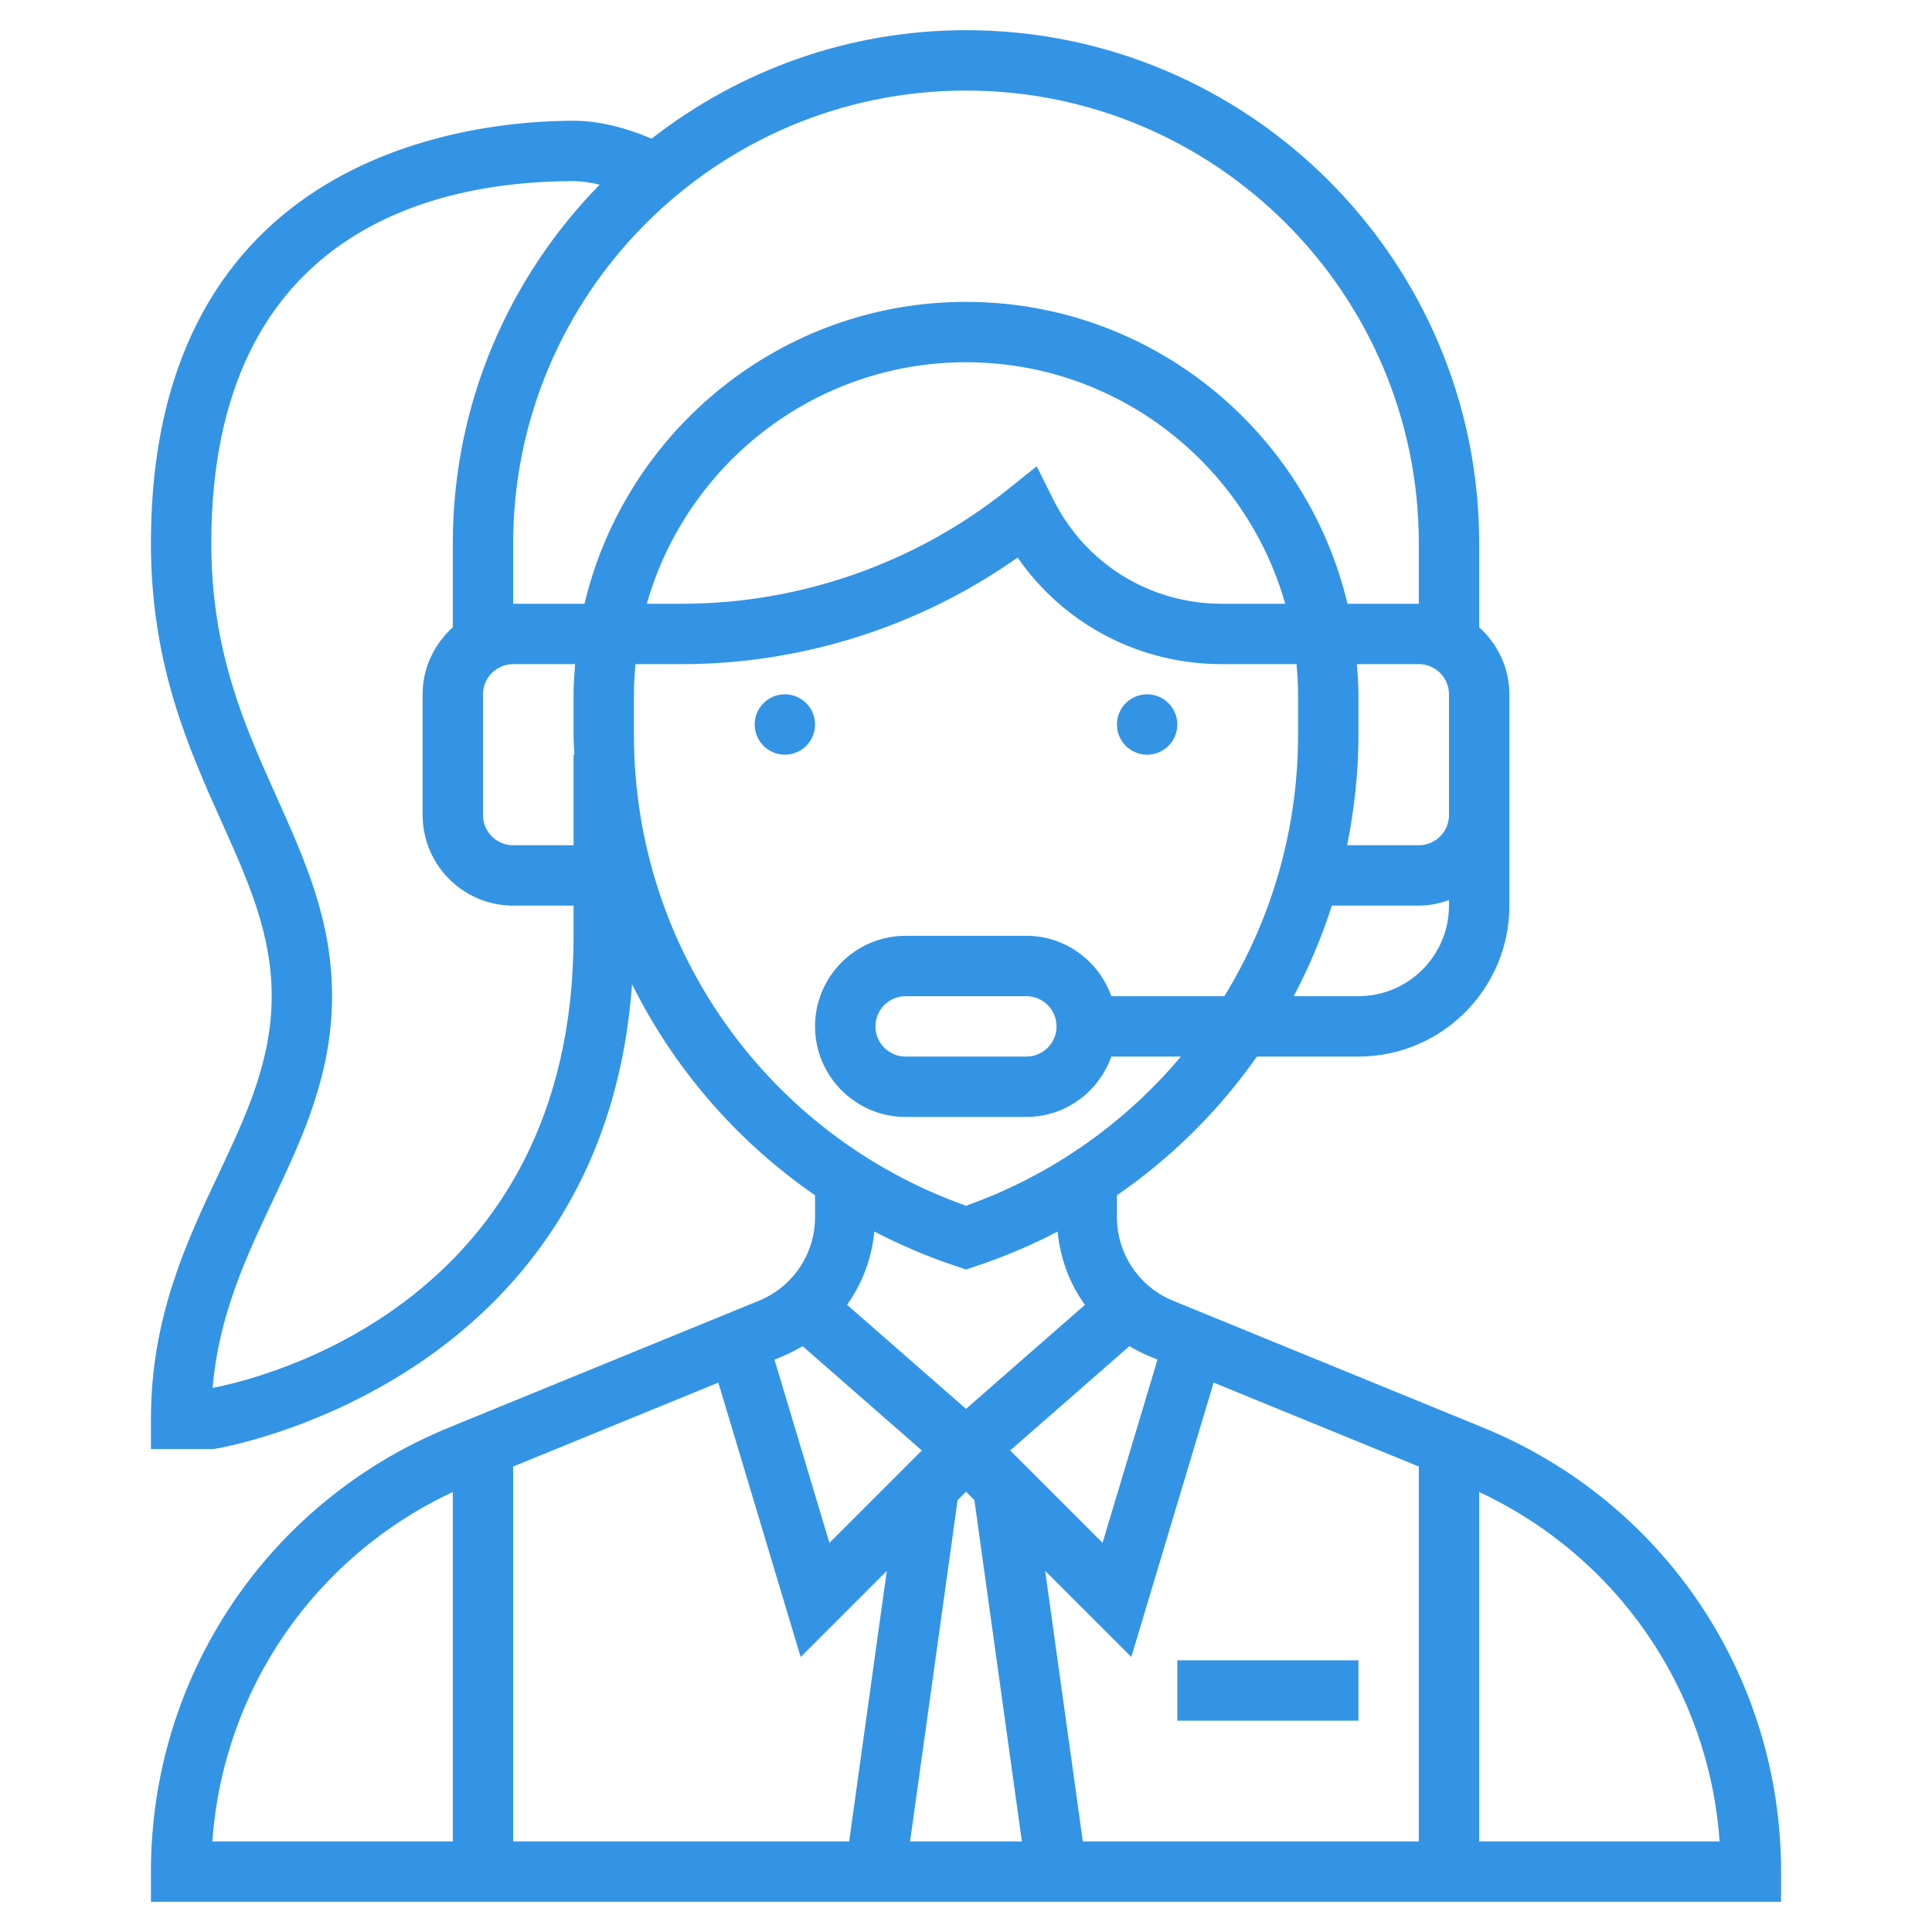 <?xml version="1.0" encoding="utf-8"?>
<!-- Generator: Adobe Illustrator 16.0.0, SVG Export Plug-In . SVG Version: 6.00 Build 0)  -->
<!DOCTYPE svg PUBLIC "-//W3C//DTD SVG 1.1//EN" "http://www.w3.org/Graphics/SVG/1.1/DTD/svg11.dtd">
<svg version="1.1" id="Layer_5" xmlns="http://www.w3.org/2000/svg" xmlns:xlink="http://www.w3.org/1999/xlink" x="0px" y="0px"
	 width="512px" height="512px" viewBox="0 0 512 512" enable-background="new 0 0 512 512" xml:space="preserve">
<circle fill="#3394e5" cx="208" cy="192" r="8"/>
<circle fill="#3394e5" cx="304" cy="192" r="8"/>
<path fill="#3394e5" d="M392.984,378.305l-82.072-33.576C301.856,341.023,296,332.305,296,322.512v-5.744
	c14.544-10.048,27.079-22.496,37.088-36.768H360c22.056,0,40-17.943,40-40v-24v-32c0-7.064-3.129-13.36-8-17.76V144
	C392,69.008,330.991,8,256,8c-31.4,0-60.265,10.8-83.305,28.736C165.352,33.648,158.4,32,152,32c-26.272,0-112,8.08-112,112
	c0,32.064,9.943,54.216,18.712,73.768C65.84,233.664,72,247.392,72,264c0,17.296-6.872,31.848-14.145,47.264
	C49.488,329.008,40,349.12,40,376v8h16.616l0.6-0.096c1.063-0.168,102.624-17.096,110.28-123.088
	c11.096,22.344,27.76,41.615,48.504,55.951v5.744c0,9.792-5.856,18.504-14.912,22.208l-82.072,33.576
	C71.016,397.943,40,444.144,40,496v8h432v-8C472,444.144,440.984,397.943,392.984,378.305L392.984,378.305z M136,388.648
	l54.368-22.24l21.815,72.72l22.824-22.823L225.04,488H136V388.648z M253.776,397.536l2.225-2.224l2.224,2.224L270.808,488h-29.624
	L253.776,397.536z M276.984,416.296l22.824,22.824l21.815-72.72L376,388.648V488h-89.04L276.984,416.296z M306.752,360.313
	l-14.561,48.56l-24.487-24.488l31.6-27.647c1.76,1.056,3.607,2,5.552,2.8L306.752,360.313z M360,264h-17.145
	c4.04-7.656,7.44-15.672,10.096-24H376c2.815,0,5.487-0.576,8-1.472V240C384,253.232,373.232,264,360,264z M152,200v24h-16
	c-4.408,0-8-3.592-8-8v-32c0-4.408,3.592-8,8-8h16.408c-0.208,2.648-0.408,5.296-0.408,8v10.808c0,1.744,0.144,3.456,0.208,5.192
	H152z M376,224h-18.992c1.896-9.488,2.992-19.232,2.992-29.192V184c0-2.704-0.2-5.352-0.408-8H376c4.407,0,8,3.592,8,8v32
	C384,220.408,380.407,224,376,224z M376,144v16h-18.904C346.216,114.208,305.072,80,256,80c-49.072,0-90.216,34.208-101.097,80H136
	v-16c0-66.168,53.832-120,120-120S376,77.832,376,144z M340.592,160h-16.809c-19.016,0-36.119-10.568-44.623-27.576l-4.425-8.848
	l-7.728,6.184C242.624,149.256,212,160,180.776,160h-9.359c10.479-36.88,44.392-64,84.592-64S330.104,123.12,340.592,160
	L340.592,160z M56.344,367.816c1.648-19.344,8.92-34.76,15.984-49.721C80.032,301.768,88,284.88,88,264
	c0-20.032-7.136-35.944-14.688-52.784C64.8,192.248,56,172.64,56,144c0-83.528,60.151-96,96-96c2.151,0,4.479,0.36,6.92,0.936
	C134.88,73.48,120,107.016,120,144v22.24c-4.872,4.392-8,10.696-8,17.76v32c0,13.232,10.768,24,24,24h16v8
	C152,345.52,69.336,365.313,56.344,367.816z M168,194.808V184c0-2.704,0.168-5.36,0.408-8h12.367
	c31.784,0,63.017-9.976,88.904-28.248C281.88,165.376,301.864,176,323.776,176h19.816c0.24,2.64,0.408,5.296,0.408,8v10.808
	c0,25.08-7.064,48.856-19.528,69.192H294.52c-3.312-9.288-12.111-16-22.527-16h-32c-13.232,0-24,10.768-24,24s10.768,24,24,24h32
	c10.416,0,19.216-6.712,22.527-16h18.432c-14.808,17.616-34.247,31.464-56.951,39.536C203.248,300.784,168,251,168,194.808
	L168,194.808z M280,272c0,4.416-3.592,8-8,8h-32c-4.408,0-8-3.584-8-8s3.592-8,8-8h32C276.408,264,280,267.584,280,272z
	 M253.472,335.584l2.528,0.848l2.527-0.84c7.576-2.527,14.841-5.615,21.753-9.216c0.68,7.136,3.191,13.792,7.231,19.424L256,373.368
	l-31.521-27.584c4.032-5.632,6.544-12.288,7.232-19.425C238.624,329.968,245.896,333.064,253.472,335.584L253.472,335.584z
	 M212.696,356.744l31.601,27.648l-24.488,24.487l-14.56-48.56l1.896-0.776C209.088,358.744,210.936,357.8,212.696,356.744
	L212.696,356.744z M120,395.4V488H56.28C59.128,447.8,83.368,412.536,120,395.4z M392,488v-92.6
	c36.632,17.136,60.871,52.399,63.72,92.6H392z"/>
<path fill="#3394e5" d="M312,440h48v16h-48V440z"/>
</svg>
